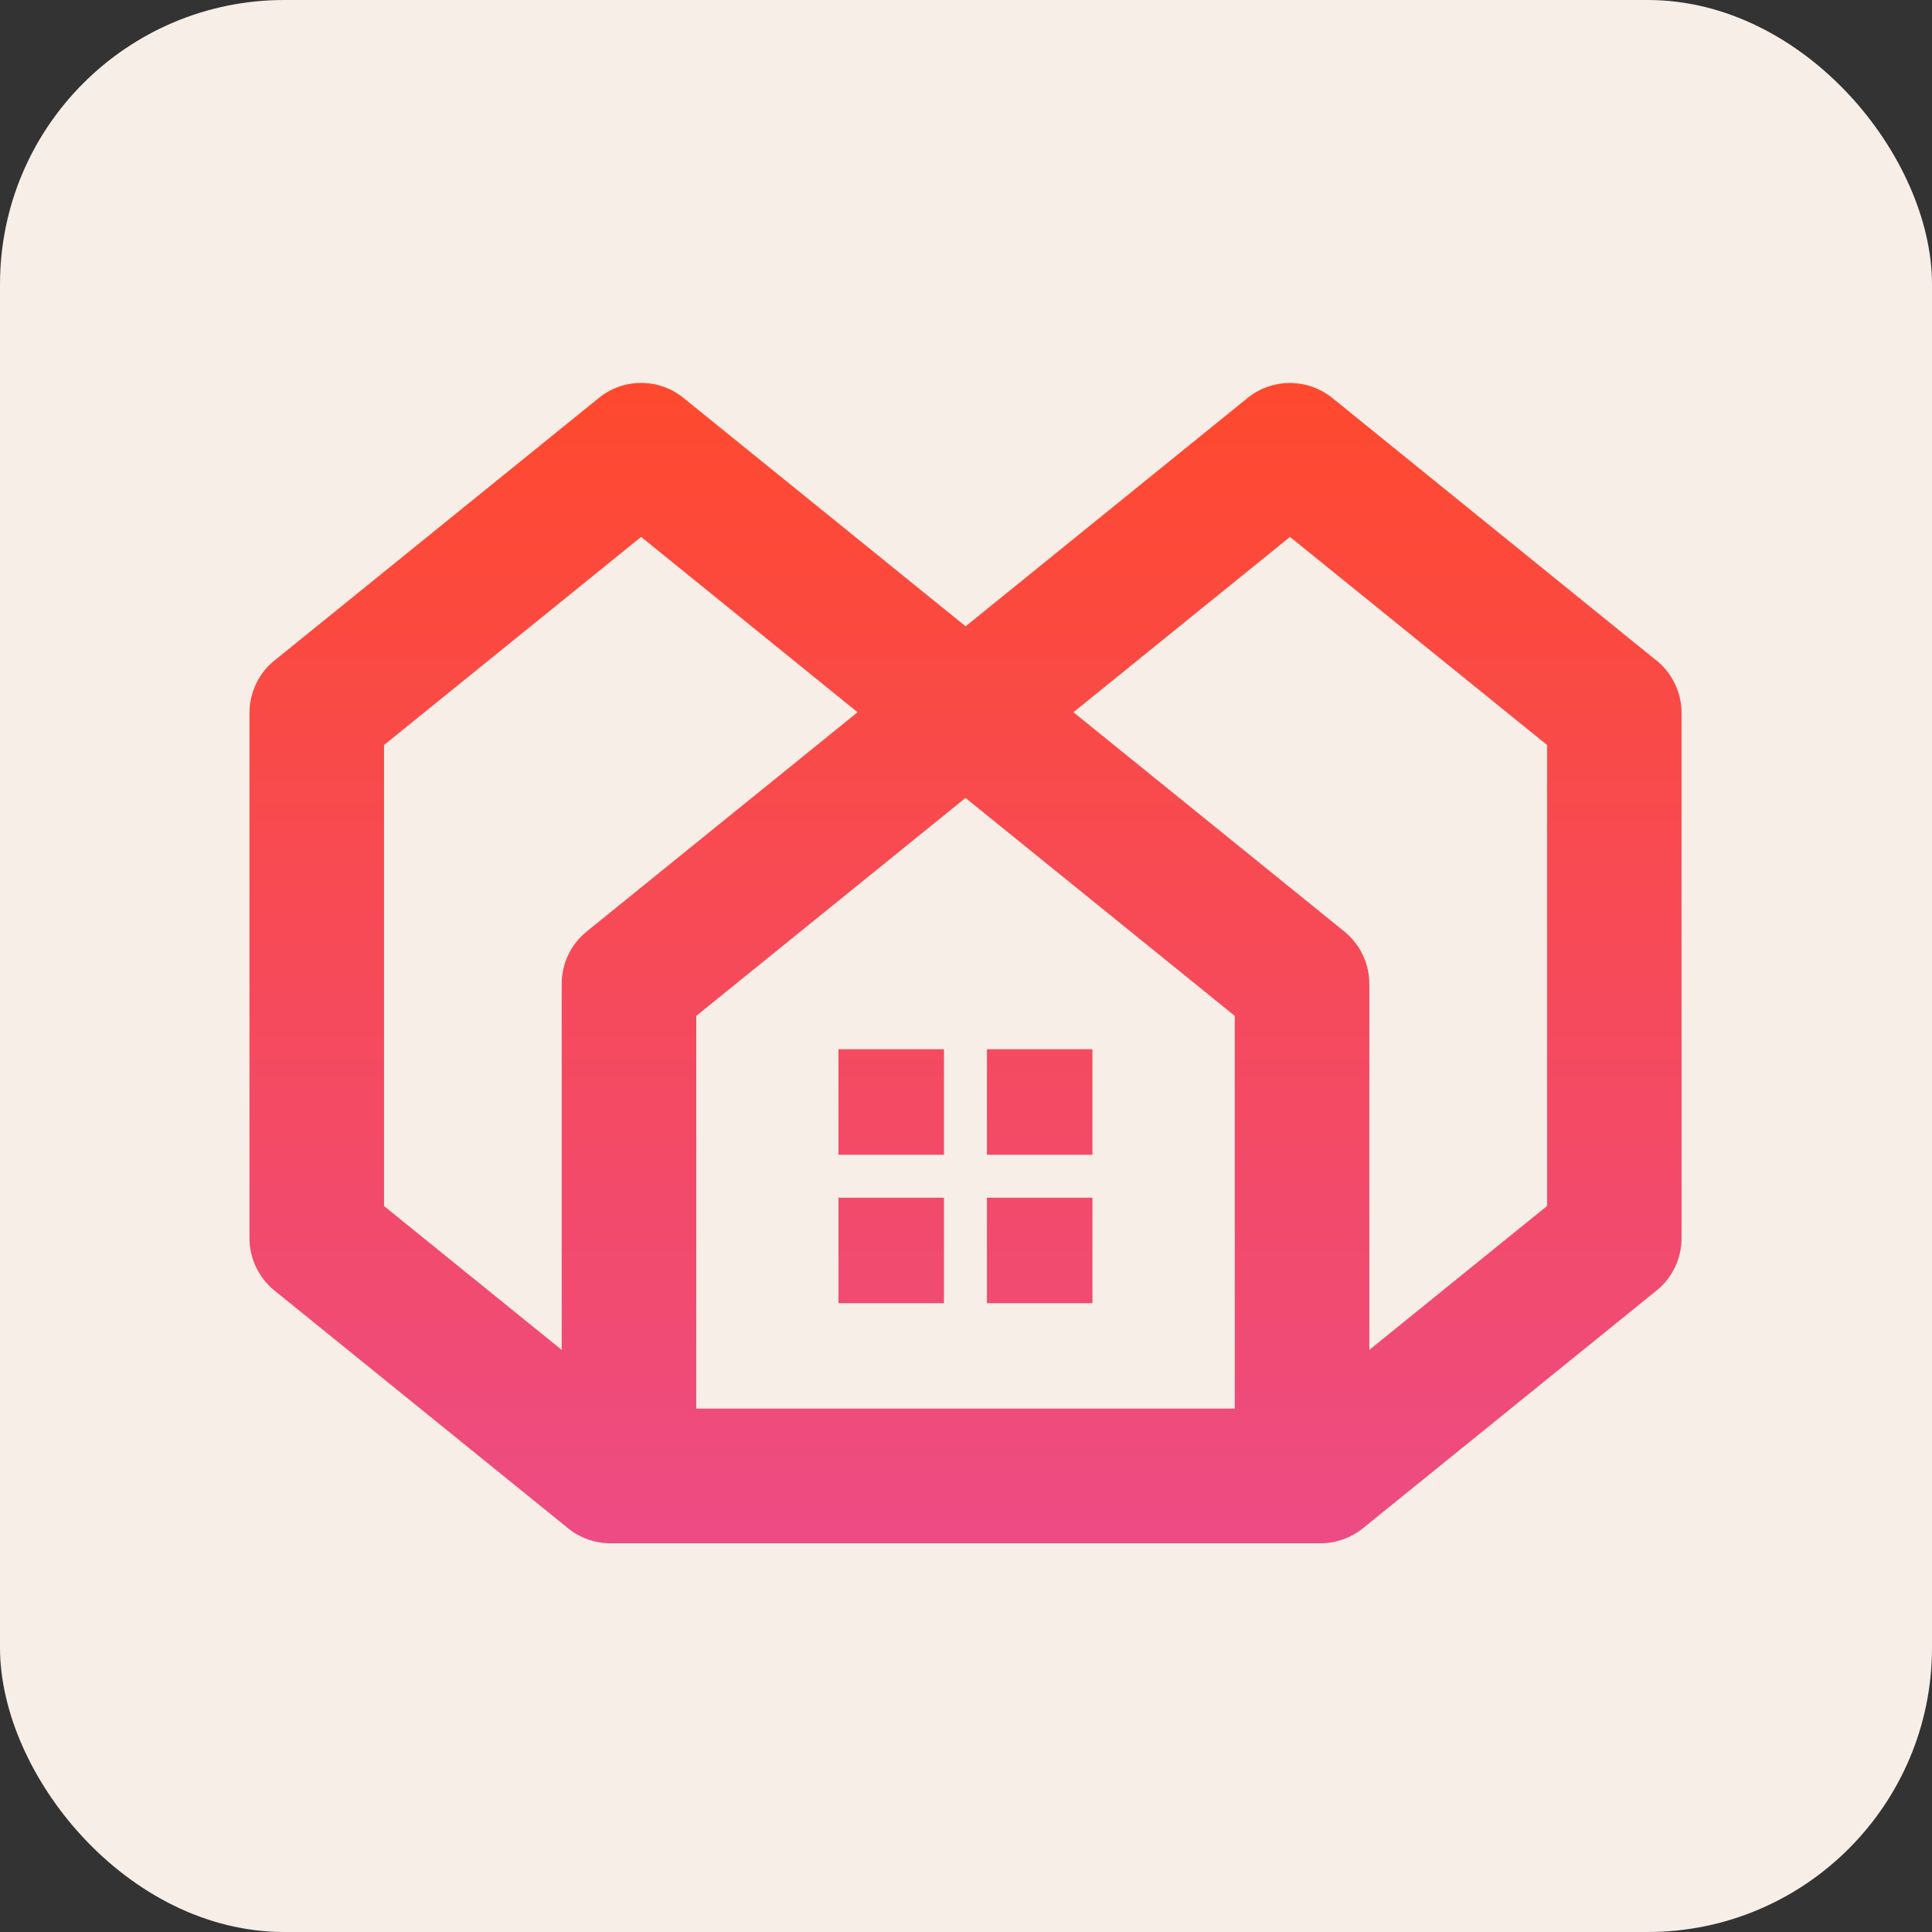 <svg width="333" height="333" viewBox="0 0 333 333" fill="none" xmlns="http://www.w3.org/2000/svg">
<rect x="0" y="0" width="333" height="333" fill="#333333" stroke="none"/>
<rect width="333" height="333" rx="49" fill="#F7EEE7"/>
<path d="M285.521 113.86L229.631 68.59C225.38 65.157 219.292 65.157 215.04 68.59L166.436 107.952L117.812 68.59C113.561 65.137 107.473 65.137 103.221 68.59L47.291 113.86C44.577 116.056 43 119.37 43 122.883V213.404C43 216.897 44.577 220.21 47.291 222.426L97.931 263.425C99.987 265.102 102.582 266 105.237 266H227.595C230.25 266 232.825 265.082 234.901 263.425L285.541 222.426C288.256 220.23 289.832 216.917 289.832 213.404V122.883C289.832 119.39 288.256 116.076 285.541 113.86H285.521ZM66.194 128.412L110.507 92.543L147.813 122.763L101.105 160.568C98.391 162.764 96.814 166.077 96.814 169.59V232.666L66.194 207.875V128.412ZM120.008 242.786V175.1L166.416 137.534L212.825 175.1V242.786H120.028H120.008ZM266.638 207.875L236.019 232.666V169.59C236.019 166.097 234.442 162.784 231.727 160.568L185.02 122.763L222.346 92.543L266.658 128.412V207.875H266.638Z" fill="url(#paint0_linear_1624_539)"/>
<path d="M162.704 180.848H144.52V199.032H162.704V180.848Z" fill="url(#paint1_linear_1624_539)"/>
<path d="M188.293 180.848H170.109V199.032H188.293V180.848Z" fill="url(#paint2_linear_1624_539)"/>
<path d="M162.704 206.437H144.52V224.621H162.704V206.437Z" fill="url(#paint3_linear_1624_539)"/>
<path d="M188.293 206.437H170.109V224.621H188.293V206.437Z" fill="url(#paint4_linear_1624_539)"/>
<defs>
<linearGradient id="paint0_linear_1624_539" x1="166.416" y1="66" x2="166.416" y2="266" gradientUnits="userSpaceOnUse">
<stop stop-color="#FF492E"/>
<stop offset="1" stop-color="#ED4B84"/>
</linearGradient>
<linearGradient id="paint1_linear_1624_539" x1="153.612" y1="66" x2="153.612" y2="265.685" gradientUnits="userSpaceOnUse">
<stop stop-color="#FF492E"/>
<stop offset="1" stop-color="#ED4B84"/>
</linearGradient>
<linearGradient id="paint2_linear_1624_539" x1="179.201" y1="64.574" x2="179.201" y2="265.685" gradientUnits="userSpaceOnUse">
<stop stop-color="#FF492E"/>
<stop offset="1" stop-color="#ED4B84"/>
</linearGradient>
<linearGradient id="paint3_linear_1624_539" x1="153.612" y1="66" x2="153.612" y2="265.685" gradientUnits="userSpaceOnUse">
<stop stop-color="#FF492E"/>
<stop offset="1" stop-color="#ED4B84"/>
</linearGradient>
<linearGradient id="paint4_linear_1624_539" x1="179.201" y1="66" x2="179.201" y2="265.685" gradientUnits="userSpaceOnUse">
<stop stop-color="#FF492E"/>
<stop offset="1" stop-color="#ED4B84"/>
</linearGradient>
</defs>
</svg>
